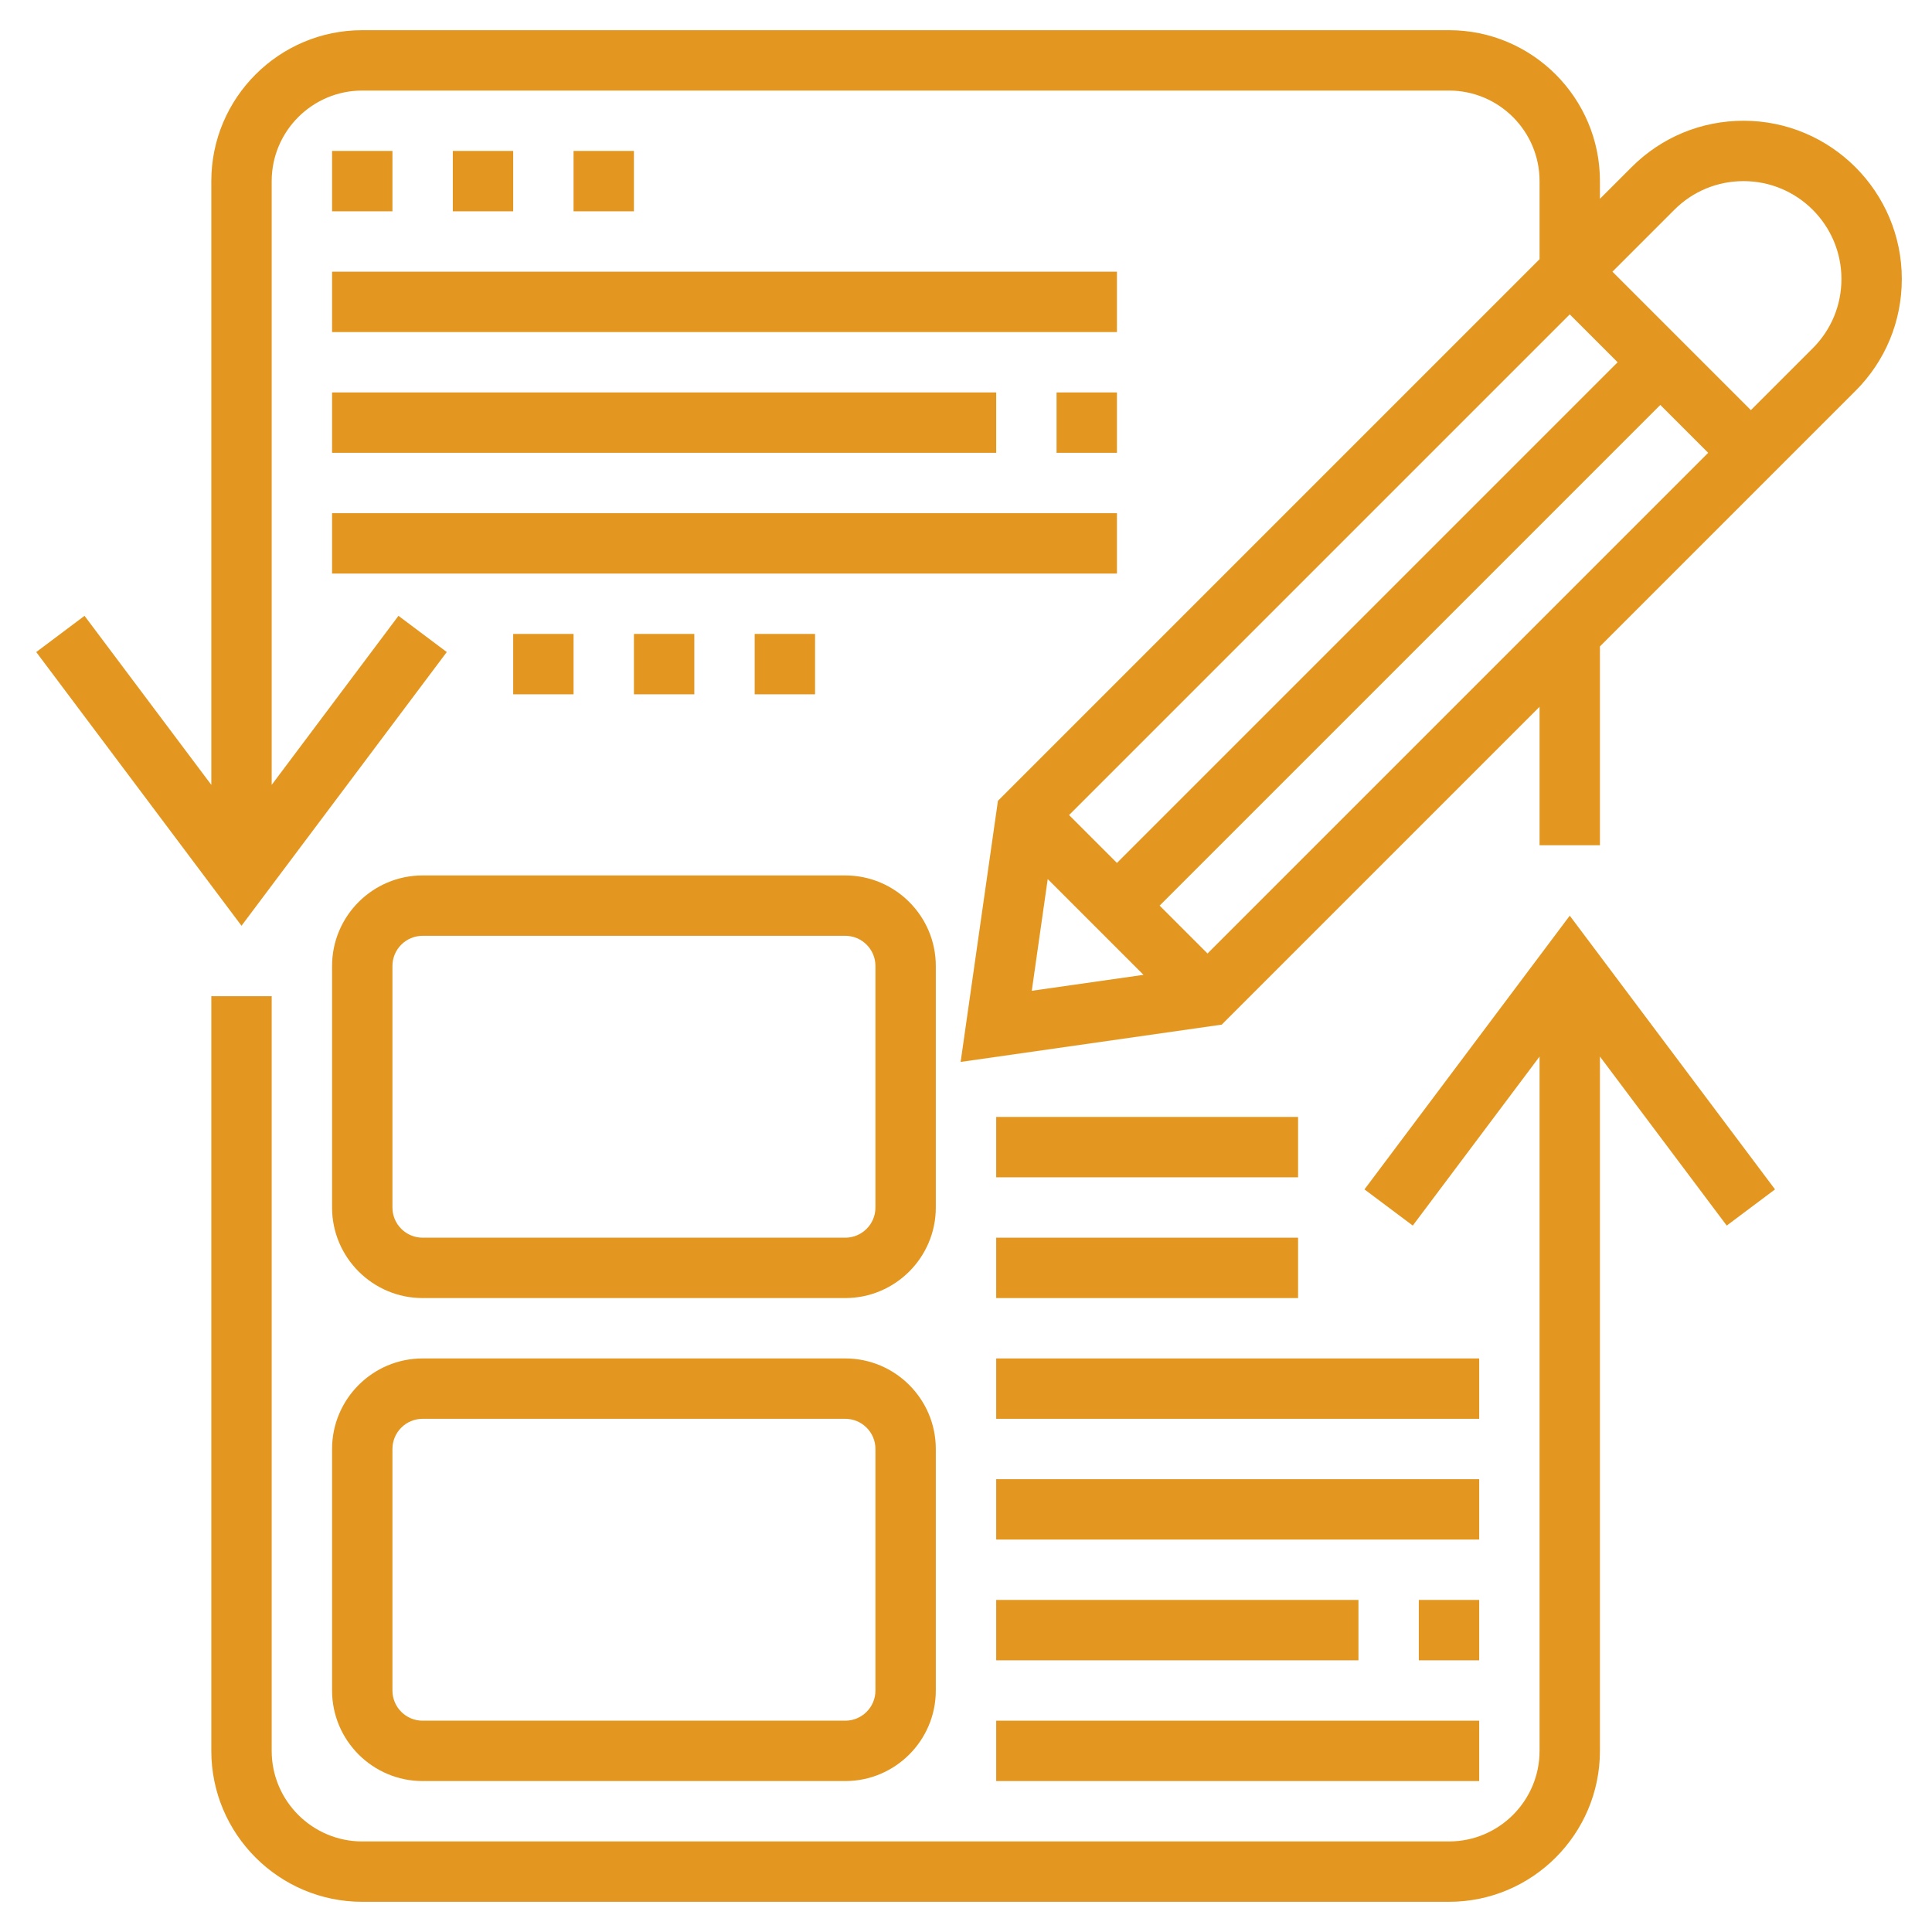 <?xml version="1.0"?>
<svg xmlns="http://www.w3.org/2000/svg" id="Layer_5" enable-background="new 0 0 64 64" height="512px" viewBox="0 0 64 64" width="512px" class=""><g><path d="m45.2 39.4 1.6 1.199 4.2-5.599v23c0 1.654-1.346 3-3 3h-36c-1.654 0-3-1.346-3-3v-25h-2v25c0 2.757 2.243 5 5 5h36c2.757 0 5-2.243 5-5v-23l4.2 5.599 1.6-1.199-6.8-9.067z" data-original="#000000" class="active-path" data-old_color="#000000" fill="#e39720"/><path d="m57.758 4c-1.4 0-2.717.545-3.707 1.535l-1.051 1.051v-.586c0-2.757-2.243-5-5-5h-36c-2.757 0-5 2.243-5 5v20l-4.2-5.6-1.6 1.2 6.8 9.067 6.8-9.067-1.6-1.2-4.2 5.6v-20c0-1.654 1.346-3 3-3h36c1.654 0 3 1.346 3 3v2.586l-17.942 17.942-1.236 8.65 8.65-1.236 10.528-10.528v4.586h2v-6.586l8.465-8.465c.99-.99 1.535-2.306 1.535-3.707 0-2.89-2.352-5.242-5.242-5.242zm-5.758 6.414 1.586 1.586-16.586 16.586-1.586-1.586zm-17.821 22.407.528-3.7 3.172 3.172zm5.821-1.235-1.586-1.586 16.586-16.586 1.586 1.586zm20.051-20.051-2.051 2.051-4.586-4.586 2.051-2.051c.612-.612 1.427-.949 2.293-.949 1.788 0 3.242 1.454 3.242 3.242 0 .866-.337 1.681-.949 2.293z" data-original="#000000" class="active-path" data-old_color="#000000" fill="#e39720"/><path d="m11 56c0 1.654 1.346 3 3 3h14c1.654 0 3-1.346 3-3v-8c0-1.654-1.346-3-3-3h-14c-1.654 0-3 1.346-3 3zm2-8c0-.552.448-1 1-1h14c.552 0 1 .448 1 1v8c0 .552-.448 1-1 1h-14c-.552 0-1-.448-1-1z" data-original="#000000" class="active-path" data-old_color="#000000" fill="#e39720"/><path d="m11 32v8c0 1.654 1.346 3 3 3h14c1.654 0 3-1.346 3-3v-8c0-1.654-1.346-3-3-3h-14c-1.654 0-3 1.346-3 3zm18 0v8c0 .552-.448 1-1 1h-14c-.552 0-1-.448-1-1v-8c0-.552.448-1 1-1h14c.552 0 1 .448 1 1z" data-original="#000000" class="active-path" data-old_color="#000000" fill="#e39720"/><path d="m33 57h16v2h-16z" data-original="#000000" class="active-path" data-old_color="#000000" fill="#e39720"/><path d="m47 53h2v2h-2z" data-original="#000000" class="active-path" data-old_color="#000000" fill="#e39720"/><path d="m33 53h12v2h-12z" data-original="#000000" class="active-path" data-old_color="#000000" fill="#e39720"/><path d="m33 49h16v2h-16z" data-original="#000000" class="active-path" data-old_color="#000000" fill="#e39720"/><path d="m33 45h16v2h-16z" data-original="#000000" class="active-path" data-old_color="#000000" fill="#e39720"/><path d="m33 41h10v2h-10z" data-original="#000000" class="active-path" data-old_color="#000000" fill="#e39720"/><path d="m33 37h10v2h-10z" data-original="#000000" class="active-path" data-old_color="#000000" fill="#e39720"/><path d="m11 5h2v2h-2z" data-original="#000000" class="active-path" data-old_color="#000000" fill="#e39720"/><path d="m15 5h2v2h-2z" data-original="#000000" class="active-path" data-old_color="#000000" fill="#e39720"/><path d="m19 5h2v2h-2z" data-original="#000000" class="active-path" data-old_color="#000000" fill="#e39720"/><path d="m11 9h26v2h-26z" data-original="#000000" class="active-path" data-old_color="#000000" fill="#e39720"/><path d="m35 13h2v2h-2z" data-original="#000000" class="active-path" data-old_color="#000000" fill="#e39720"/><path d="m11 13h22v2h-22z" data-original="#000000" class="active-path" data-old_color="#000000" fill="#e39720"/><path d="m11 17h26v2h-26z" data-original="#000000" class="active-path" data-old_color="#000000" fill="#e39720"/><path d="m17 21h2v2h-2z" data-original="#000000" class="active-path" data-old_color="#000000" fill="#e39720"/><path d="m21 21h2v2h-2z" data-original="#000000" class="active-path" data-old_color="#000000" fill="#e39720"/><path d="m25 21h2v2h-2z" data-original="#000000" class="active-path" data-old_color="#000000" fill="#e39720"/></g> </svg>
